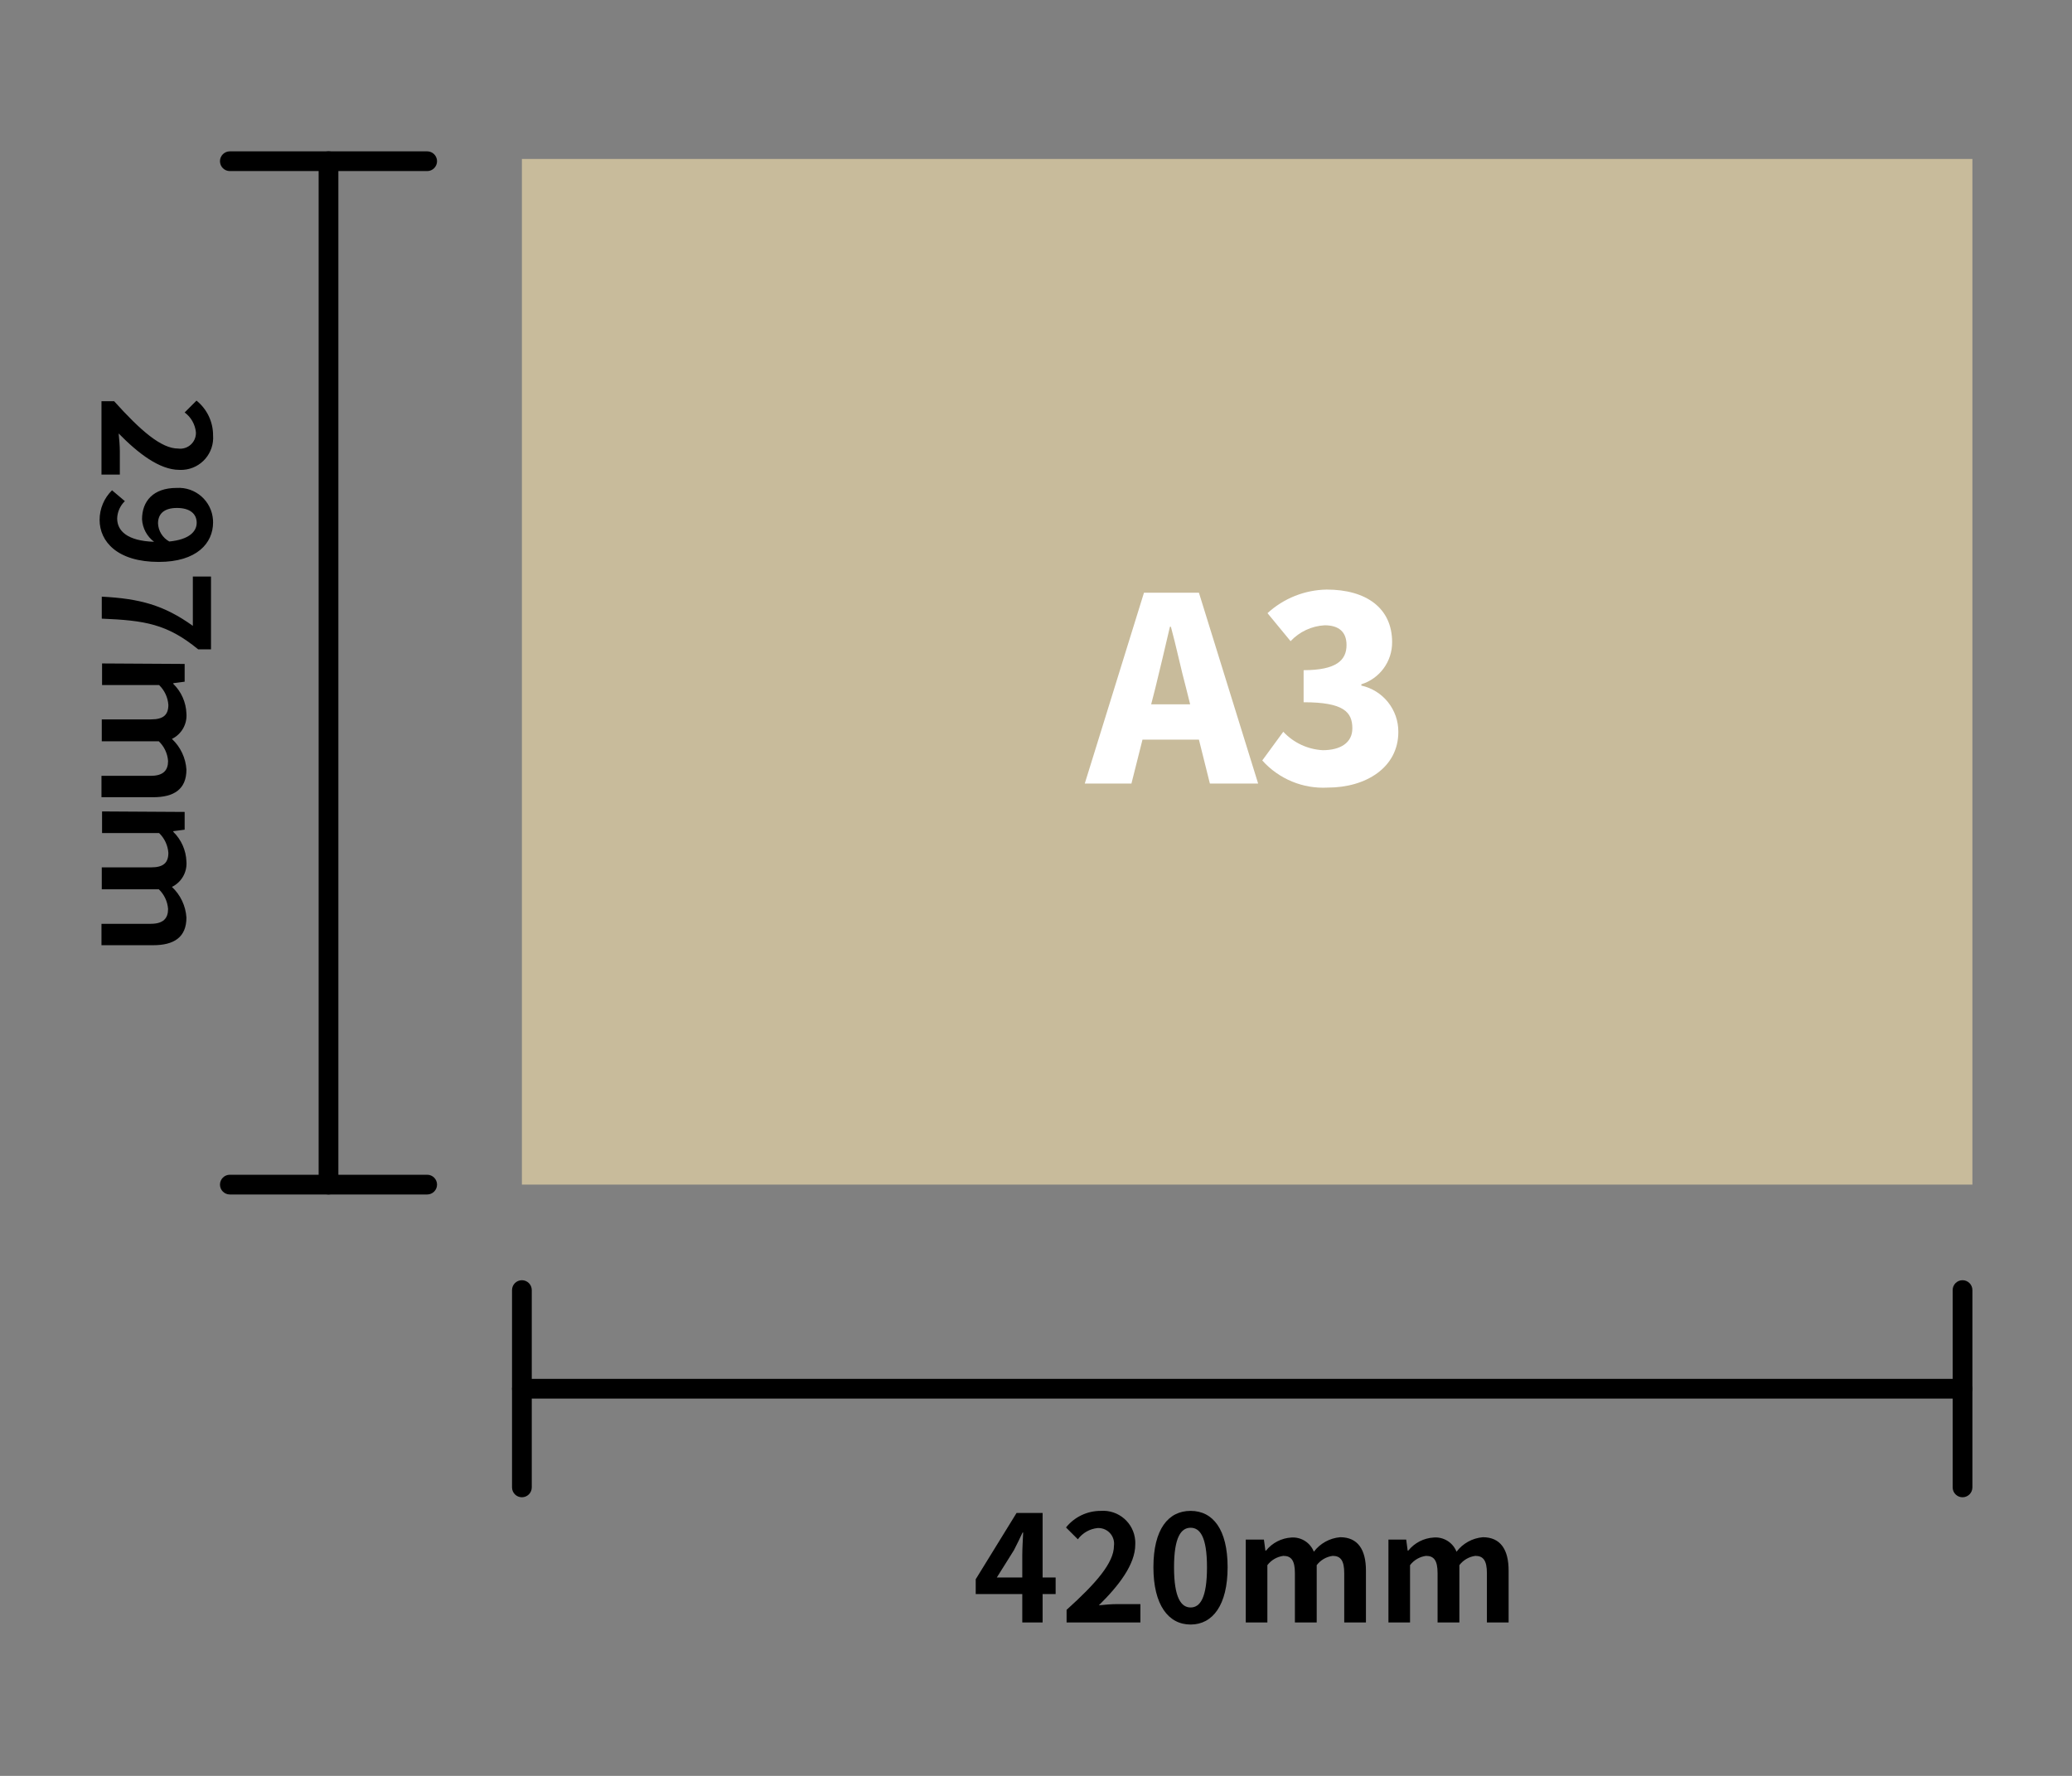 <?xml version="1.0" encoding="utf-8"?>
<!-- Generator: Adobe Illustrator 28.1.0, SVG Export Plug-In . SVG Version: 6.00 Build 0)  -->
<svg version="1.1" id="レイヤー_1" xmlns="http://www.w3.org/2000/svg" xmlns:xlink="http://www.w3.org/1999/xlink" x="0px"
	 y="0px" width="210px" height="180px" viewBox="0 0 210 180" style="enable-background:new 0 0 210 180;" xml:space="preserve">
<rect x="0" y="0" width="210" height="180" fill="#808080" stroke="none"/>
<style type="text/css">
	.st0{fill:#C8BB9B;}
	.st1{fill:#FFFFFF;}
</style>
<rect x="52.895" y="16.11" class="st0" width="147.01" height="103.96"/>
<path d="M198.905,129.76c0.552,0,1,0.448,1,1v20c0,0.552-0.448,1-1,1c-0.552,0-1-0.448-1-1v-20
	C197.905,130.208,198.353,129.76,198.905,129.76z"/>
<path d="M52.895,129.76c0.552,0,1,0.448,1,1v20c0,0.552-0.448,1-1,1s-1-0.448-1-1v-20C51.895,130.208,52.343,129.76,52.895,129.76z"
	/>
<path d="M52.895,139.76h146c0.552,0,1,0.448,1,1c0,0.552-0.448,1-1,1h-146c-0.552,0-1-0.448-1-1
	C51.895,140.208,52.343,139.76,52.895,139.76z"/>
<path d="M23.295,119.07h20c0.552,0,1,0.448,1,1s-0.448,1-1,1h-20c-0.552,0-1-0.448-1-1S22.743,119.07,23.295,119.07z"/>
<path d="M23.295,15.34h20c0.552,0,1,0.448,1,1c0,0.552-0.448,1-1,1h-20c-0.552,0-1-0.448-1-1
	C22.295,15.788,22.743,15.34,23.295,15.34z"/>
<path d="M33.295,15.34c0.552,0,1,0.448,1,1v103.73c0,0.552-0.448,1-1,1s-1-0.448-1-1V16.34C32.295,15.788,32.743,15.34,33.295,15.34
	z"/>
<g>
	<path d="M106.99,161.57h-1.32v2.88h-2.06v-2.88h-4.72v-1.5l4.14-6.72h2.64v6.54h1.32V161.57z M103.61,159.89v-2.27
		c0-0.64,0.06-1.65,0.09-2.29h-0.06c-0.27,0.58-0.57,1.2-0.88,1.8l-1.73,2.76H103.61z"/>
	<path d="M108.1,163.17c3-2.7,4.8-4.78,4.8-6.49c0.117-0.87-0.493-1.671-1.364-1.788c-0.098-0.013-0.197-0.017-0.296-0.012
		c-0.797,0.082-1.523,0.496-2,1.14l-1.2-1.2c0.857-1.066,2.152-1.684,3.52-1.68c1.795-0.135,3.36,1.211,3.495,3.006
		c0.01,0.138,0.012,0.276,0.005,0.414c0,2-1.67,4.17-3.69,6.15c0.55-0.06,1.29-0.12,1.8-0.12h2.41v1.86h-7.48V163.17z"/>
	<path d="M116.9,158.85c0-3.84,1.5-5.71,3.77-5.71s3.75,1.89,3.75,5.71c0,3.82-1.5,5.81-3.75,5.81S116.9,162.68,116.9,158.85z
		 M122.33,158.85c0-3.1-0.72-4-1.66-4s-1.68,0.9-1.68,4c0,3.1,0.72,4.08,1.68,4.08S122.33,161.97,122.33,158.85z"/>
	<path d="M126.26,156.05h1.84l0.15,1.12h0.06c0.633-0.789,1.57-1.272,2.58-1.33c0.989-0.065,1.907,0.518,2.27,1.44
		c0.641-0.847,1.612-1.381,2.67-1.47c1.79,0,2.61,1.26,2.61,3.37v5.27h-2.2v-5c0-1.29-0.38-1.75-1.17-1.75
		c-0.644,0.085-1.227,0.424-1.62,0.94v5.81h-2.21v-5c0-1.29-0.37-1.75-1.17-1.75c-0.644,0.085-1.227,0.424-1.62,0.94v5.81h-2.19
		V156.05z"/>
	<path d="M140.72,156.05h1.8l0.15,1.12h0.06c0.633-0.789,1.57-1.272,2.58-1.33c1.003-0.083,1.942,0.503,2.31,1.44
		c0.641-0.847,1.612-1.381,2.67-1.47c1.79,0,2.61,1.26,2.61,3.37v5.27h-2.2v-5c0-1.29-0.38-1.75-1.17-1.75
		c-0.644,0.085-1.227,0.424-1.62,0.94v5.81h-2.21v-5c0-1.29-0.37-1.75-1.17-1.75c-0.644,0.085-1.227,0.424-1.62,0.94v5.81h-2.19
		L140.72,156.05z"/>
</g>
<g>
	<path d="M11.565,40.665c2.7,3,4.78,4.8,6.49,4.8c0.87,0.117,1.671-0.493,1.788-1.364c0.013-0.098,0.017-0.197,0.012-0.296
		c-0.082-0.797-0.496-1.523-1.14-2l1.2-1.2c1.066,0.857,1.684,2.152,1.68,3.52c0.135,1.795-1.211,3.36-3.006,3.495
		c-0.138,0.01-0.276,0.012-0.414,0.005c-2,0-4.17-1.67-6.15-3.69c0.06,0.55,0.12,1.29,0.12,1.8v2.37h-1.86v-7.44H11.565z"/>
	<path d="M12.655,50.795c-0.478,0.46-0.757,1.087-0.78,1.75c0,1.25,1,2.28,3.74,2.37c-0.721-0.544-1.168-1.378-1.22-2.28
		c0-1.84,1.14-3.18,3.5-3.18c1.918-0.122,3.572,1.335,3.693,3.253c0.005,0.082,0.008,0.165,0.007,0.247c0,2.1-1.65,4-5.5,4
		c-4.2,0-6-2.06-6-4.26c0-1.129,0.454-2.21,1.26-3L12.655,50.795z M17.155,54.885c2-0.19,2.78-1,2.78-1.9s-0.68-1.5-2-1.5
		s-1.92,0.61-1.92,1.57C16.053,53.821,16.484,54.513,17.155,54.885z"/>
	<path d="M19.545,63.435v-5h1.84v7.38h-1.3c-3.15-2.58-5.42-2.93-9.77-3.11v-2.23C14.145,60.675,16.605,61.325,19.545,63.435z"/>
	<path d="M18.715,67.295v1.8l-1.15,0.15v0.07c0.811,0.793,1.287,1.867,1.33,3c0.089,1.081-0.495,2.105-1.47,2.58
		c0.869,0.811,1.395,1.924,1.47,3.11c0,2-1.27,2.8-3.37,2.8h-5.24v-2.17h5c1.27,0,1.75-0.56,1.75-1.5
		c-0.054-0.76-0.389-1.473-0.94-2h-5.78v-2.22h5c1.27,0,1.75-0.48,1.75-1.48c-0.058-0.759-0.392-1.471-0.94-2h-5.78v-2.19
		L18.715,67.295z"/>
	<path d="M18.715,82.295v1.8l-1.15,0.15v0.07c0.811,0.793,1.287,1.867,1.33,3c0.089,1.081-0.495,2.105-1.47,2.58
		c0.869,0.811,1.395,1.924,1.47,3.11c0,2-1.27,2.8-3.37,2.8h-5.24v-2.17h5c1.27,0,1.75-0.56,1.75-1.5
		c-0.054-0.76-0.389-1.473-0.94-2h-5.78v-2.22h5c1.27,0,1.75-0.48,1.75-1.48c-0.058-0.759-0.392-1.471-0.94-2h-5.78v-2.19
		L18.715,82.295z"/>
</g>
<g>
	<path class="st1" d="M121.513,74.968h-5.72l-1.12,4.45h-4.73l6-19.34h5.57l6,19.34h-4.89L121.513,74.968z M120.623,71.388
		l-0.41-1.64c-0.52-1.93-1-4.24-1.54-6.22h-0.1c-0.47,2-1,4.29-1.48,6.22l-0.42,1.64H120.623z"/>
	<path class="st1" d="M127.933,77.078l2.13-2.91c1.04,1.118,2.475,1.789,4,1.87c1.79,0,3-0.75,3-2.21c0-1.66-0.88-2.65-4.94-2.65
		v-3.25c3.31,0,4.35-1,4.35-2.55c0-1.33-0.78-2-2.22-2c-1.314,0.073-2.55,0.65-3.45,1.61l-2.34-2.84c1.641-1.503,3.775-2.354,6-2.39
		c4,0,6.63,1.87,6.63,5.33c0.014,1.955-1.253,3.689-3.12,4.27v0.13c2.202,0.486,3.765,2.445,3.75,4.7c0,3.62-3.3,5.64-7.15,5.64
		C132.057,79.97,129.613,78.958,127.933,77.078z"/>
</g>
</svg>
